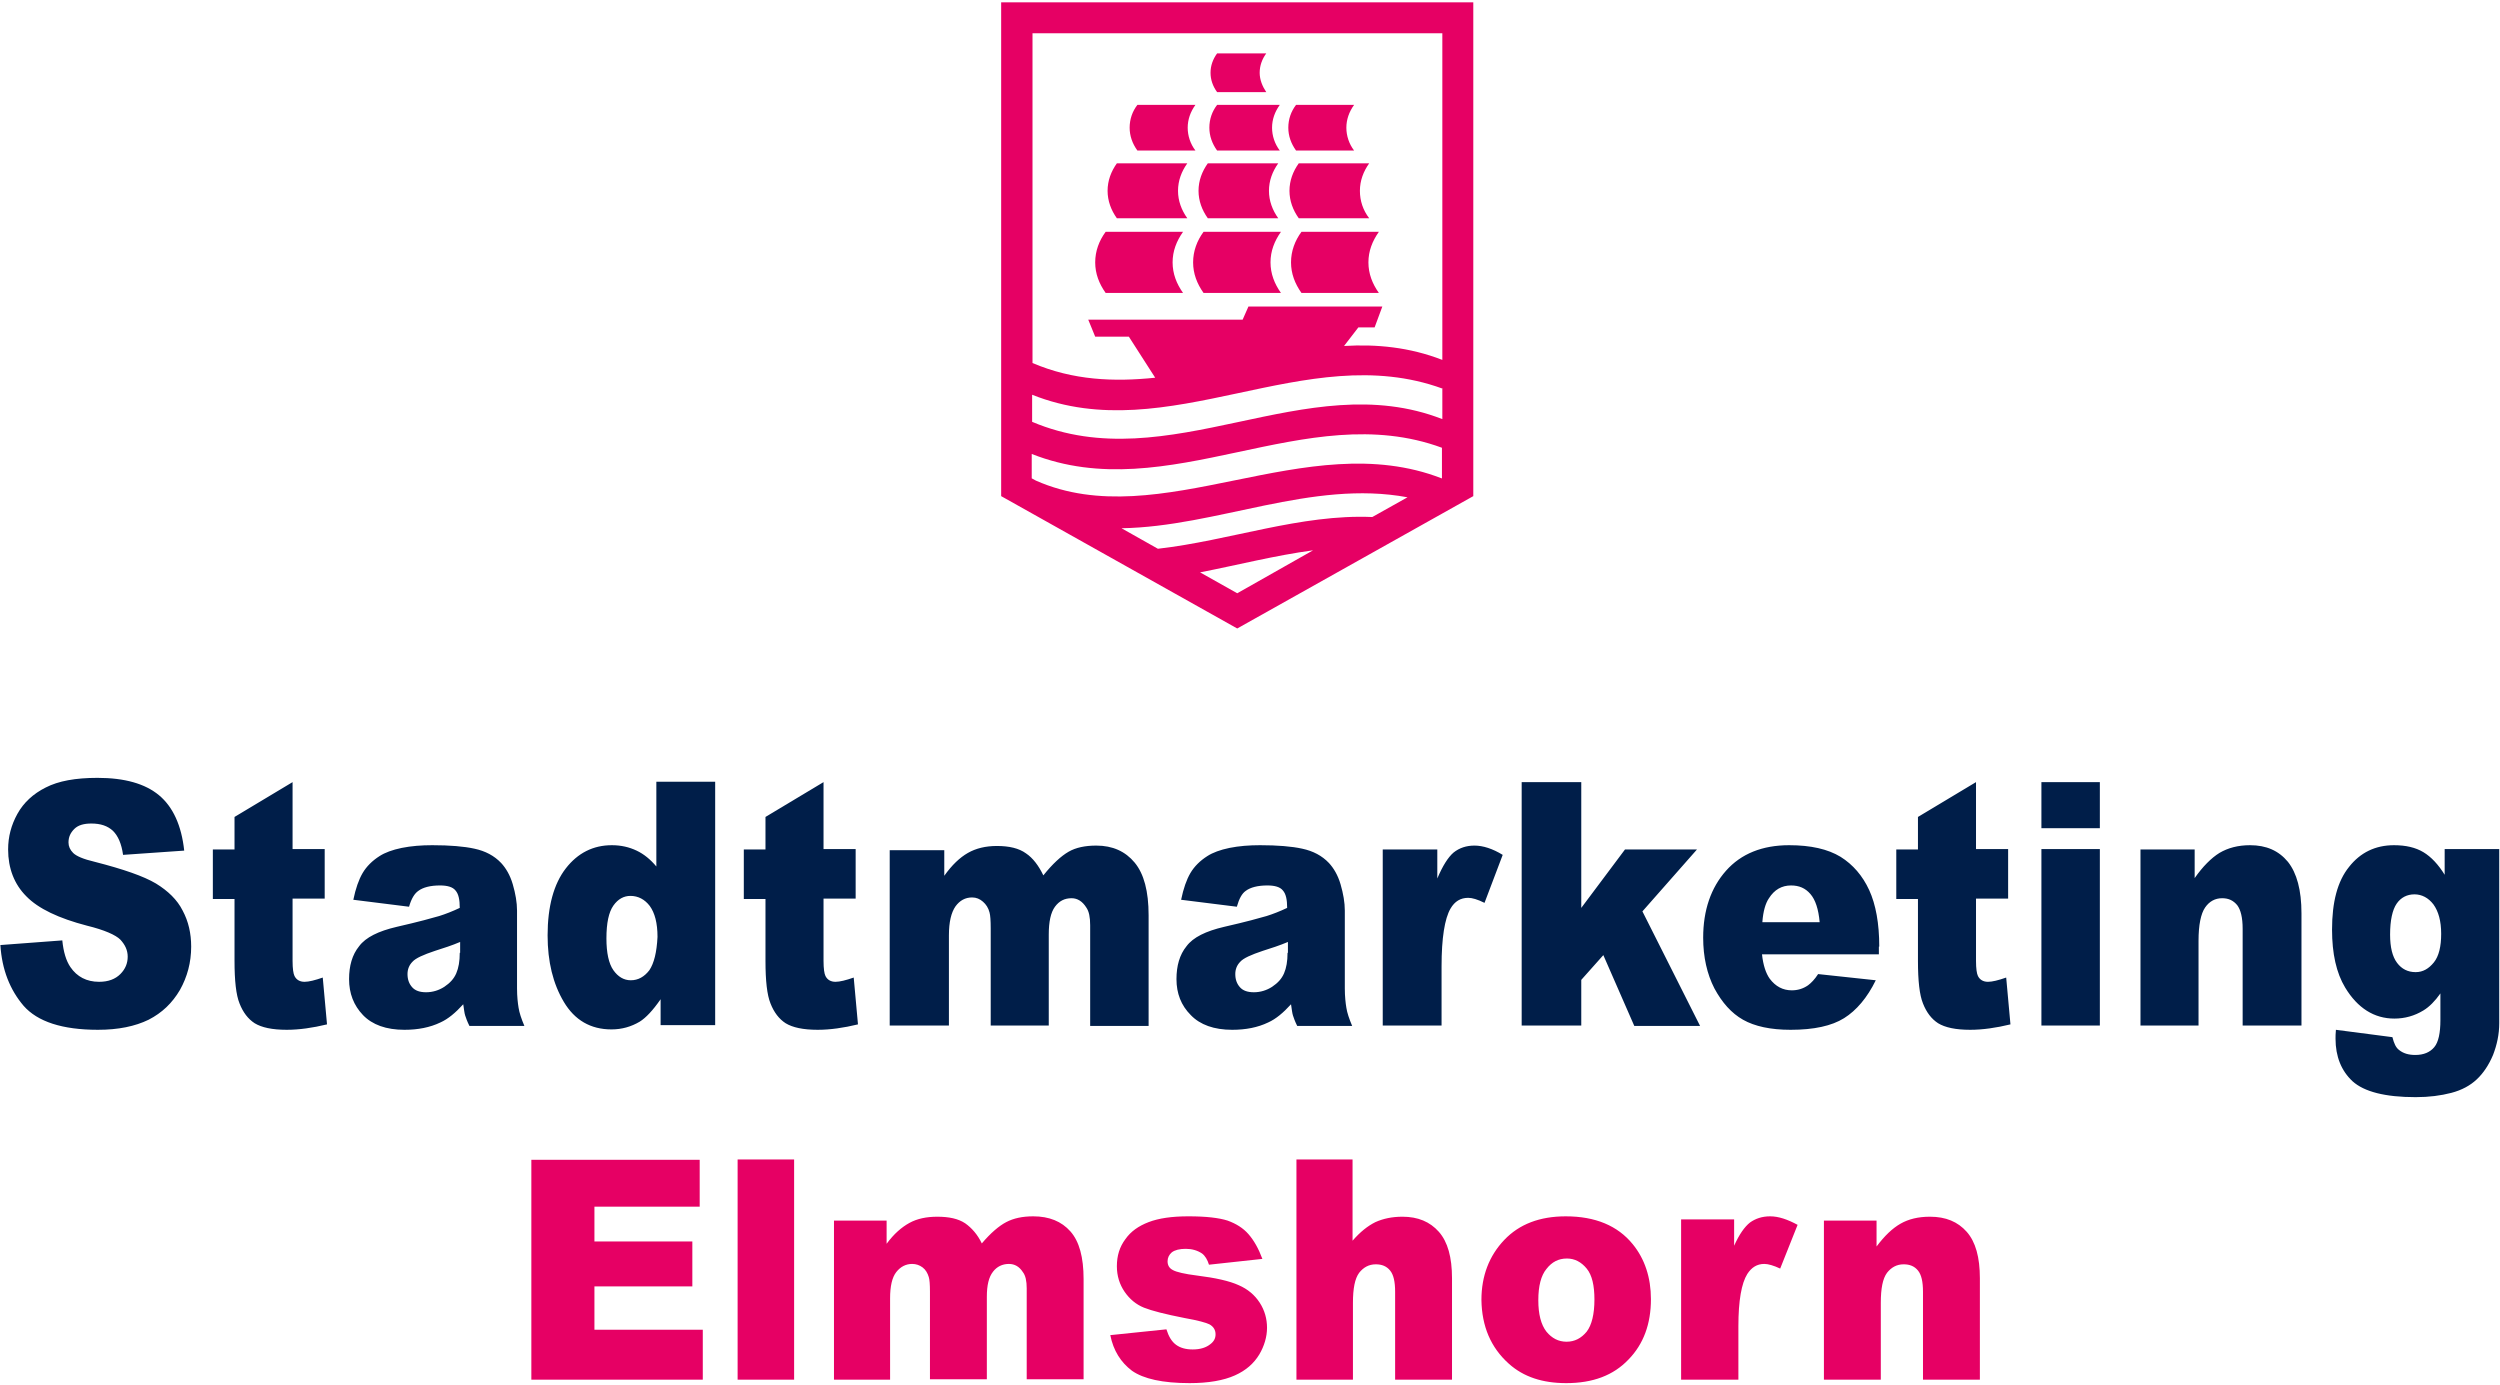 <?xml version="1.0" encoding="utf-8"?>
<!-- Generator: Adobe Illustrator 27.7.0, SVG Export Plug-In . SVG Version: 6.00 Build 0)  -->
<svg version="1.2" baseProfile="tiny" id="Ebene_1" xmlns="http://www.w3.org/2000/svg" xmlns:xlink="http://www.w3.org/1999/xlink"
	 x="0px" y="0px" viewBox="0 0 646 358" overflow="visible" xml:space="preserve">
<g>
	<path fill="#E60064" d="M137.3,356.5h44.3v-12.9h-28v-11.2h25.3v-11.6h-25.3v-9h27.2v-12.1h-43.5V356.5L137.3,356.5z M190.6,356.5
		h14.6v-56.9h-14.6V356.5L190.6,356.5z M215.4,356.5H230v-21c0-3.1,0.5-5.4,1.6-6.8c1.1-1.4,2.5-2.1,4.1-2.1c1,0,1.9,0.3,2.7,0.9
		c0.8,0.6,1.3,1.5,1.6,2.5c0.2,0.6,0.3,1.9,0.3,3.7v22.7H255v-21.3c0-3,0.5-5.1,1.6-6.5c1-1.3,2.4-2,4.1-2c1.5,0,2.7,0.7,3.6,2.1
		c0.7,0.9,1,2.3,1,4.2v23.5H280v-25.9c0-5.6-1.1-9.7-3.4-12.3c-2.3-2.6-5.5-3.9-9.6-3.9c-2.8,0-5.1,0.5-7,1.5c-1.9,1-4,2.8-6.3,5.5
		c-1.1-2.3-2.6-4-4.3-5.2c-1.8-1.2-4.2-1.7-7.2-1.7c-2.8,0-5.2,0.5-7.2,1.6c-2,1.1-4,2.8-5.9,5.4v-6h-13.6V356.5L215.4,356.5z
		 M292.5,354.2c3,2.1,7.9,3.2,14.9,3.2c4.9,0,8.8-0.7,11.7-2c2.9-1.3,4.9-3.1,6.3-5.4c1.3-2.2,2-4.6,2-6.9c0-2.3-0.6-4.5-1.9-6.5
		c-1.3-2-3.1-3.5-5.4-4.5c-2.4-1.1-6-1.9-10.8-2.5c-3.2-0.4-5.3-0.9-6.2-1.4c-1-0.5-1.4-1.3-1.4-2.3c0-0.9,0.4-1.7,1.1-2.3
		c0.8-0.6,2-0.9,3.6-0.9c1.6,0,3,0.4,4.2,1.2c0.8,0.6,1.4,1.6,1.8,2.9l13.8-1.5c-1-2.7-2.2-4.8-3.6-6.4c-1.4-1.6-3.2-2.7-5.4-3.5
		c-2.2-0.7-5.5-1.1-10.1-1.1c-4.3,0-7.7,0.5-10.3,1.5s-4.6,2.4-6,4.4c-1.5,2-2.2,4.3-2.2,7c0,2.5,0.7,4.7,2,6.6c1.3,1.9,3,3.3,5,4.1
		c2,0.8,5.5,1.7,10.6,2.7c3.4,0.6,5.5,1.2,6.3,1.6c1.1,0.6,1.6,1.5,1.6,2.6c0,1-0.4,1.8-1.3,2.5c-1.1,0.9-2.6,1.4-4.6,1.4
		c-1.8,0-3.2-0.4-4.3-1.2c-1.1-0.8-1.9-2.1-2.5-4l-14.5,1.5C287.7,349,289.6,352,292.5,354.2L292.5,354.2z M335,356.5h14.6v-19.8
		c0-3.8,0.5-6.3,1.6-7.8c1.1-1.4,2.5-2.2,4.3-2.2c1.6,0,2.8,0.5,3.7,1.6s1.3,2.9,1.3,5.5v22.7h14.7v-26.2c0-5.4-1.1-9.4-3.4-12
		c-2.3-2.6-5.4-3.9-9.4-3.9c-2.7,0-5,0.5-7,1.4c-2,1-3.9,2.5-5.9,4.8v-21H335V356.5L335,356.5z M389.9,352.4c3.8,3.4,8.7,5,14.8,5
		c6.9,0,12.2-2,16.1-6.1c3.9-4,5.8-9.2,5.8-15.6c0-5.6-1.6-10.4-4.7-14.2c-3.9-4.8-9.7-7.2-17.3-7.2c-6.7,0-12,2-15.9,6.1
		c-3.9,4.1-5.9,9.3-5.9,15.5C382.9,342.7,385.2,348.2,389.9,352.4L389.9,352.4L389.9,352.4z M399.6,327.9c1.4-1.8,3.1-2.7,5.3-2.7
		c2,0,3.7,0.9,5.1,2.6c1.4,1.7,2,4.4,2,8c0,3.8-0.7,6.6-2,8.3c-1.4,1.7-3.1,2.6-5.2,2.6c-2.1,0-3.8-0.9-5.2-2.6
		c-1.4-1.8-2.1-4.5-2.1-8.1C397.5,332.3,398.2,329.6,399.6,327.9L399.6,327.9z M434.5,356.5h14.7v-13.8c0-6.6,0.8-11.1,2.3-13.5
		c1.1-1.7,2.5-2.6,4.4-2.6c1,0,2.4,0.4,4.1,1.2l4.5-11.3c-2.6-1.4-4.9-2.2-7.1-2.2c-2.1,0-3.8,0.6-5.2,1.6c-1.4,1.1-2.8,3.1-4.1,6
		v-6.8h-13.7V356.5L434.5,356.5z M471.4,356.5H486v-19.8c0-3.8,0.5-6.3,1.6-7.8c1.1-1.4,2.5-2.2,4.3-2.2c1.6,0,2.8,0.5,3.7,1.6
		s1.3,2.9,1.3,5.5v22.7h14.7v-26.2c0-5.4-1.1-9.4-3.4-12c-2.3-2.6-5.4-3.9-9.5-3.9c-3,0-5.5,0.6-7.6,1.8c-2.1,1.2-4.1,3.1-6.2,5.9
		v-6.7h-13.6V356.5L471.4,356.5z"/>
	<path fill="#001E49" d="M6.1,259.9c3.6,4.1,10,6.2,19.2,6.2c5.3,0,9.6-0.9,13.1-2.6c3.5-1.8,6.1-4.3,8.1-7.7
		c1.9-3.4,2.9-7.1,2.9-11.2c0-3.4-0.7-6.5-2.2-9.3c-1.4-2.8-3.8-5.1-6.9-7c-3.2-1.9-8.4-3.7-15.8-5.6c-3-0.7-4.8-1.5-5.6-2.3
		c-0.8-0.8-1.2-1.7-1.2-2.7c0-1.4,0.5-2.5,1.5-3.5c1-1,2.5-1.4,4.4-1.4c2.4,0,4.2,0.6,5.6,1.9c1.3,1.3,2.2,3.3,2.6,6.2l15.8-1.1
		c-0.7-6.5-2.9-11.3-6.5-14.3c-3.6-3-8.9-4.5-15.9-4.5c-5.7,0-10.1,0.8-13.4,2.5c-3.2,1.6-5.7,3.9-7.3,6.8c-1.6,2.9-2.4,5.9-2.4,9.2
		c0,4.9,1.6,9,4.7,12.1c3.1,3.2,8.4,5.7,15.7,7.6c4.5,1.1,7.4,2.4,8.6,3.6c1.2,1.3,1.9,2.7,1.9,4.4c0,1.7-0.6,3.2-1.9,4.5
		c-1.3,1.3-3.1,2-5.5,2c-3.2,0-5.7-1.3-7.4-3.8c-1.1-1.6-1.8-3.9-2.1-6.9l-16,1.2C0.5,250.6,2.6,255.8,6.1,259.9L6.1,259.9z
		 M60.6,211.1v8.4h-5.6v12.8h5.6v16c0,5.1,0.4,8.8,1.3,11c0.9,2.3,2.2,4,3.9,5.1c1.8,1.1,4.5,1.7,8.3,1.7c3.2,0,6.7-0.5,10.4-1.4
		l-1.1-12.1c-2,0.7-3.6,1.1-4.7,1.1c-1.2,0-2.1-0.5-2.6-1.5c-0.3-0.6-0.5-1.9-0.5-3.9v-16.1h8.3v-12.8h-8.3v-17.3L60.6,211.1
		L60.6,211.1z M108.1,230.2c1.2-0.9,3.1-1.4,5.6-1.4c1.9,0,3.3,0.4,4,1.3c0.8,0.9,1.1,2.4,1.1,4.5c-1.9,0.9-3.7,1.6-5.3,2.1
		c-1.7,0.5-5.3,1.5-11,2.8c-4.7,1.1-8,2.7-9.7,5c-1.8,2.2-2.6,5.1-2.6,8.5c0,3.7,1.2,6.8,3.6,9.3c2.4,2.5,6,3.8,10.7,3.8
		c3.5,0,6.6-0.6,9.3-1.9c2-0.9,3.9-2.5,5.9-4.7c0.2,1.3,0.3,2.3,0.5,2.9c0.2,0.6,0.5,1.5,1.1,2.7h14.2c-0.8-1.9-1.3-3.4-1.5-4.7
		c-0.2-1.2-0.4-2.9-0.4-5v-20.1c0-2.1-0.4-4.4-1.1-6.8c-0.7-2.4-1.8-4.2-3-5.5c-1.8-1.9-4.1-3.1-6.9-3.7c-2.7-0.6-6.4-0.9-10.9-0.9
		c-2.8,0-5.4,0.2-7.9,0.7c-2.4,0.5-4.3,1.2-5.7,2.1c-1.9,1.2-3.4,2.7-4.4,4.4c-1,1.7-1.8,4-2.4,6.9l14.4,1.8
		C106.3,232.2,107.1,230.9,108.1,230.2L108.1,230.2L108.1,230.2z M118.8,246.2c0,2.2-0.3,3.9-0.9,5.3c-0.6,1.4-1.6,2.5-3.1,3.5
		c-1.4,0.9-3,1.4-4.7,1.4c-1.6,0-2.8-0.4-3.6-1.3c-0.8-0.9-1.2-2-1.2-3.4c0-1.2,0.4-2.3,1.3-3.2c0.8-0.9,2.8-1.8,5.8-2.8
		c2.2-0.7,4.4-1.4,6.5-2.3V246.2L118.8,246.2z M169.6,202.1v21.8c-1.5-1.8-3.2-3.2-5.1-4.1c-1.9-0.9-4-1.4-6.4-1.4
		c-4.8,0-8.8,2-11.9,6c-3.1,4-4.7,9.8-4.7,17.3c0,6.8,1.4,12.5,4.2,17.2c2.8,4.7,6.9,7.1,12.3,7.1c2.7,0,5.1-0.7,7.3-2
		c1.6-1,3.4-2.9,5.4-5.8v6.7h14.1v-62.9H169.6L169.6,202.1z M167.8,250.7c-1.3,1.7-2.9,2.6-4.8,2.6c-1.8,0-3.3-0.9-4.5-2.6
		c-1.2-1.7-1.8-4.5-1.8-8.2c0-4,0.6-6.8,1.8-8.5c1.2-1.7,2.7-2.5,4.4-2.5c2,0,3.7,0.9,5,2.6c1.3,1.8,2,4.4,2,8
		C169.7,246.1,169,248.9,167.8,250.7L167.8,250.7z M197.8,211.1v8.4h-5.6v12.8h5.6v16c0,5.1,0.4,8.8,1.3,11c0.9,2.3,2.2,4,3.9,5.1
		c1.8,1.1,4.5,1.7,8.3,1.7c3.2,0,6.7-0.5,10.4-1.4l-1.1-12.1c-2,0.7-3.6,1.1-4.7,1.1c-1.2,0-2.1-0.5-2.6-1.5
		c-0.3-0.6-0.5-1.9-0.5-3.9v-16.1h8.3v-12.8h-8.3v-17.3L197.8,211.1L197.8,211.1z M230.1,265h15.1v-23.3c0-3.5,0.6-5.9,1.7-7.5
		c1.1-1.5,2.5-2.3,4.3-2.3c1.1,0,2,0.4,2.8,1.1c0.8,0.7,1.4,1.6,1.7,2.8c0.2,0.7,0.3,2.1,0.3,4.1V265H271v-23.5
		c0-3.3,0.5-5.7,1.6-7.2c1.1-1.5,2.5-2.2,4.3-2.2c1.5,0,2.8,0.8,3.8,2.4c0.7,1,1,2.5,1,4.6v26h15.1v-28.6c0-6.2-1.2-10.7-3.6-13.6
		c-2.4-2.9-5.7-4.4-9.9-4.4c-2.9,0-5.3,0.5-7.2,1.6c-1.9,1.1-4.1,3.1-6.5,6.1c-1.2-2.5-2.7-4.5-4.5-5.7c-1.8-1.3-4.3-1.9-7.5-1.9
		c-2.9,0-5.4,0.6-7.5,1.8c-2.1,1.2-4.1,3.1-6.1,5.9v-6.6h-14.1V265L230.1,265z M321.9,230.2c1.2-0.9,3.1-1.4,5.6-1.4
		c1.9,0,3.3,0.4,4,1.3c0.8,0.9,1.1,2.4,1.1,4.5c-1.9,0.9-3.7,1.6-5.3,2.1c-1.7,0.5-5.3,1.5-11,2.8c-4.7,1.1-8,2.7-9.7,5
		c-1.8,2.2-2.6,5.1-2.6,8.5c0,3.7,1.2,6.8,3.7,9.3c2.4,2.5,6,3.8,10.7,3.8c3.5,0,6.6-0.6,9.3-1.9c2-0.9,3.9-2.5,5.9-4.7
		c0.2,1.3,0.3,2.3,0.5,2.9c0.2,0.6,0.5,1.5,1.1,2.7h14.2c-0.8-1.9-1.3-3.4-1.5-4.7c-0.2-1.2-0.4-2.9-0.4-5v-20.1
		c0-2.1-0.4-4.4-1.1-6.8c-0.7-2.4-1.8-4.2-3-5.5c-1.8-1.9-4.1-3.1-6.9-3.7c-2.7-0.6-6.4-0.9-10.9-0.9c-2.8,0-5.4,0.2-7.9,0.7
		c-2.4,0.5-4.3,1.2-5.7,2.1c-1.9,1.2-3.4,2.7-4.4,4.4c-1,1.7-1.8,4-2.4,6.9l14.4,1.8C320.2,232.2,320.9,230.9,321.9,230.2
		L321.9,230.2L321.9,230.2z M332.7,246.2c0,2.2-0.3,3.9-0.9,5.3c-0.6,1.4-1.6,2.5-3.1,3.5c-1.4,0.9-3,1.4-4.7,1.4
		c-1.6,0-2.8-0.4-3.6-1.3c-0.8-0.9-1.2-2-1.2-3.4c0-1.2,0.4-2.3,1.3-3.2c0.8-0.9,2.8-1.8,5.8-2.8c2.2-0.7,4.4-1.4,6.5-2.3V246.2
		L332.7,246.2z M357.3,265h15.2v-15.3c0-7.3,0.8-12.3,2.3-14.9c1.1-1.9,2.6-2.8,4.6-2.8c1,0,2.4,0.4,4.2,1.3l4.7-12.4
		c-2.6-1.6-5.1-2.4-7.3-2.4c-2.1,0-3.9,0.6-5.4,1.8c-1.4,1.2-2.8,3.4-4.2,6.7v-7.5h-14.1V265L357.3,265z M393.2,265h15.4v-11.8
		l5.7-6.4l8,18.3h17l-14.9-29.6l14.1-16h-18.6l-11.3,15.1v-32.5h-15.4V265L393.2,265z M485.6,244.6c0-6-0.9-10.9-2.6-14.6
		c-1.7-3.7-4.2-6.6-7.4-8.6c-3.3-2-7.7-3-13.3-3c-6.9,0-12.4,2.2-16.3,6.6c-3.9,4.4-5.9,10.2-5.9,17.3c0,5,1,9.4,2.9,13.1
		c2,3.7,4.4,6.4,7.4,8.1c3,1.7,7.1,2.6,12.3,2.6c6,0,10.6-1,13.8-3c3.2-2,6-5.3,8.2-9.8l-14.9-1.6c-0.9,1.4-1.8,2.3-2.6,2.9
		c-1.3,0.9-2.7,1.3-4.2,1.3c-2.3,0-4.2-1-5.7-3c-1-1.4-1.7-3.5-2-6.3h30.2V244.6L485.6,244.6z M455.4,238.2c0.2-2.7,0.8-4.8,1.7-6.1
		c1.4-2.2,3.3-3.3,5.7-3.3c2.1,0,3.7,0.7,5,2.2c1.3,1.5,2.1,3.9,2.4,7.3H455.4L455.4,238.2z M495.6,211.1v8.4h-5.6v12.8h5.6v16
		c0,5.1,0.4,8.8,1.3,11c0.9,2.3,2.2,4,3.9,5.1c1.8,1.1,4.5,1.7,8.3,1.7c3.2,0,6.7-0.5,10.4-1.4l-1.1-12.1c-2,0.7-3.6,1.1-4.7,1.1
		c-1.2,0-2.1-0.5-2.6-1.5c-0.3-0.6-0.5-1.9-0.5-3.9v-16.1h8.3v-12.8h-8.3v-17.3L495.6,211.1L495.6,211.1z M527.5,214h15.1v-11.9
		h-15.1V214L527.5,214z M527.5,265h15.1v-45.6h-15.1V265L527.5,265z M553,265h15.1v-21.9c0-4.1,0.6-7,1.7-8.6
		c1.1-1.6,2.6-2.4,4.4-2.4c1.7,0,2.9,0.6,3.9,1.8c0.9,1.2,1.4,3.2,1.4,6.1V265h15.2v-29c0-6-1.2-10.4-3.5-13.3
		c-2.4-2.9-5.6-4.3-9.8-4.3c-3.1,0-5.7,0.7-7.9,2c-2.1,1.3-4.3,3.5-6.4,6.5v-7.4h-14V265L553,265z M631.8,226.2
		c-1.7-2.8-3.6-4.8-5.6-6c-2-1.2-4.5-1.8-7.6-1.8c-4.8,0-8.7,1.9-11.6,5.6c-3,3.7-4.4,9.1-4.4,16.2c0,6.2,1.1,11.2,3.4,15
		c3.2,5.3,7.5,8,12.7,8c2.7,0,5.2-0.7,7.5-2.1c1.5-0.9,3-2.4,4.4-4.4v6.9c0,3.3-0.5,5.7-1.6,7c-1.1,1.3-2.7,2-4.9,2
		c-1.7,0-3.1-0.4-4.2-1.3c-0.8-0.6-1.3-1.7-1.7-3.3l-14.6-1.9c-0.1,1-0.1,1.7-0.1,2.3c0,4.6,1.5,8.3,4.4,11c3,2.7,8.4,4.1,16.3,4.1
		c3.5,0,6.5-0.4,9.2-1.1c2.7-0.7,4.9-1.9,6.6-3.5c1.7-1.6,3.1-3.7,4.2-6.3c1-2.6,1.6-5.3,1.6-8.2l0-2v-43h-14.1V226.2L631.8,226.2z
		 M619.3,233.5c1.1-1.6,2.7-2.4,4.6-2.4c1.9,0,3.6,0.9,4.9,2.6c1.3,1.8,2,4.3,2,7.6c0,3.3-0.6,5.8-1.9,7.4c-1.3,1.6-2.8,2.5-4.7,2.5
		c-2,0-3.6-0.8-4.8-2.4c-1.2-1.6-1.8-4-1.8-7.3C617.6,237.8,618.2,235.1,619.3,233.5L619.3,233.5z"/>
	<path fill="#E60064" d="M265.1,132.3c0.1,0.1,0.3,0.1,0.4,0.2L265.1,132.3C265.1,132.3,265.1,132.3,265.1,132.3L265.1,132.3z"/>
	<path fill="#E60064" d="M303,67.8c0-2.9,1-5.5,2.7-7.9h-20c-1.7,2.3-2.7,5-2.7,7.9c0,2.9,1,5.5,2.7,7.9h20
		C304,73.3,303,70.7,303,67.8L303,67.8z"/>
	<path fill="#E60064" d="M328.3,67.8c0-2.9,1-5.5,2.7-7.9h-20c-1.7,2.3-2.7,5-2.7,7.9c0,2.9,1,5.5,2.7,7.9h20
		C329.3,73.3,328.3,70.7,328.3,67.8L328.3,67.8z"/>
	<path fill="#E60064" d="M353.6,67.8c0-2.9,1-5.5,2.7-7.9h-20c-1.7,2.3-2.7,5-2.7,7.9c0,2.9,1,5.5,2.7,7.9h20
		C354.6,73.3,353.6,70.7,353.6,67.8L353.6,67.8z"/>
	<path fill="#E60064" d="M304.4,49.3c0-2.6,0.9-5,2.4-7.1h-18.2c-1.5,2.1-2.4,4.5-2.4,7.1c0,2.6,0.9,5,2.4,7.1h18.2
		C305.3,54.3,304.4,51.9,304.4,49.3L304.4,49.3z"/>
	<path fill="#E60064" d="M327.9,49.3c0-2.6,0.9-5,2.4-7.1h-18.2c-1.5,2.1-2.4,4.5-2.4,7.1c0,2.6,0.9,5,2.4,7.1h18.2
		C328.8,54.3,327.9,51.9,327.9,49.3L327.9,49.3z"/>
	<path fill="#E60064" d="M351.4,49.3c0-2.6,0.9-5,2.4-7.1h-18.2c-1.5,2.1-2.4,4.5-2.4,7.1c0,2.6,0.9,5,2.4,7.1h18.2
		C352.2,54.3,351.4,51.9,351.4,49.3L351.4,49.3z"/>
	<path fill="#E60064" d="M306.9,33c0-2.1,0.7-4.1,2-5.9h-15c-1.3,1.7-2,3.7-2,5.9c0,2.1,0.7,4.1,2,5.9h15
		C307.6,37.2,306.9,35.1,306.9,33L306.9,33z"/>
	<path fill="#E60064" d="M328.7,33c0-2.1,0.7-4.1,2-5.9h-16.2c-1.3,1.7-2,3.7-2,5.9c0,2.1,0.7,4.1,2,5.9h16.2
		C329.4,37.2,328.7,35.1,328.7,33L328.7,33z"/>
	<path fill="#E60064" d="M347.9,33c0-2.1,0.7-4.1,2-5.9h-15c-1.3,1.7-2,3.7-2,5.9c0,2.1,0.7,4.1,2,5.9h15
		C348.6,37.2,347.9,35.1,347.9,33L347.9,33z"/>
	<g>
		<path fill="#E60064" d="M325.5,18.8c0-1.8,0.6-3.5,1.7-5h-12.7c-1.1,1.5-1.7,3.2-1.7,5s0.6,3.5,1.7,5h12.7
			C326.2,22.3,325.5,20.6,325.5,18.8L325.5,18.8z"/>
		<path fill="#E60064" d="M372.6,115.7v7.9l-0.1,0c-35-13.6-72.6,14.8-104.8,0.6l-1.1-0.6v-6.3C302,131.3,337.3,102.7,372.6,115.7
			C372.6,115.7,372.9,115.8,372.6,115.7L372.6,115.7z M354.6,133.6c-18.5-0.8-36.9,6.1-55.4,8.2l-9.4-5.3c24.6-0.4,49.2-12.6,73.9-8
			L354.6,133.6L354.6,133.6z M319.7,153.3l-9.6-5.4c9.7-1.9,19.5-4.4,29.2-5.7L319.7,153.3L319.7,153.3z M266.7,102
			c35.3,14.1,70.6-14.5,106-1.6c0,0,0.1,0,0.2,0.1c-0.1,0-0.1,0-0.2-0.1v7.9c0.1,0,0,0,0,0c-35.3-13.8-70.6,15.7-106,0.7V102
			L266.7,102z M372.7,93.1C373,93.1,372.9,93.1,372.7,93.1L372.7,93.1L372.7,93.1z M266.7,8.6h106V93c0,0,0,0,0.1,0c0,0-0.1,0-0.1,0
			c-8.5-3.3-17-4.1-25.4-3.6l3.7-4.8l4.2,0l2-5.4h-34.6l-1.5,3.4h-39.9L283,87h8.7l6.8,10.6c-10.6,1.1-21.2,0.7-31.7-3.8V8.6
			L266.7,8.6z M258.7,0.6v127.6l61,34.2l61-34.2V0.6H258.7L258.7,0.6z"/>
	</g>
</g>
</svg>
